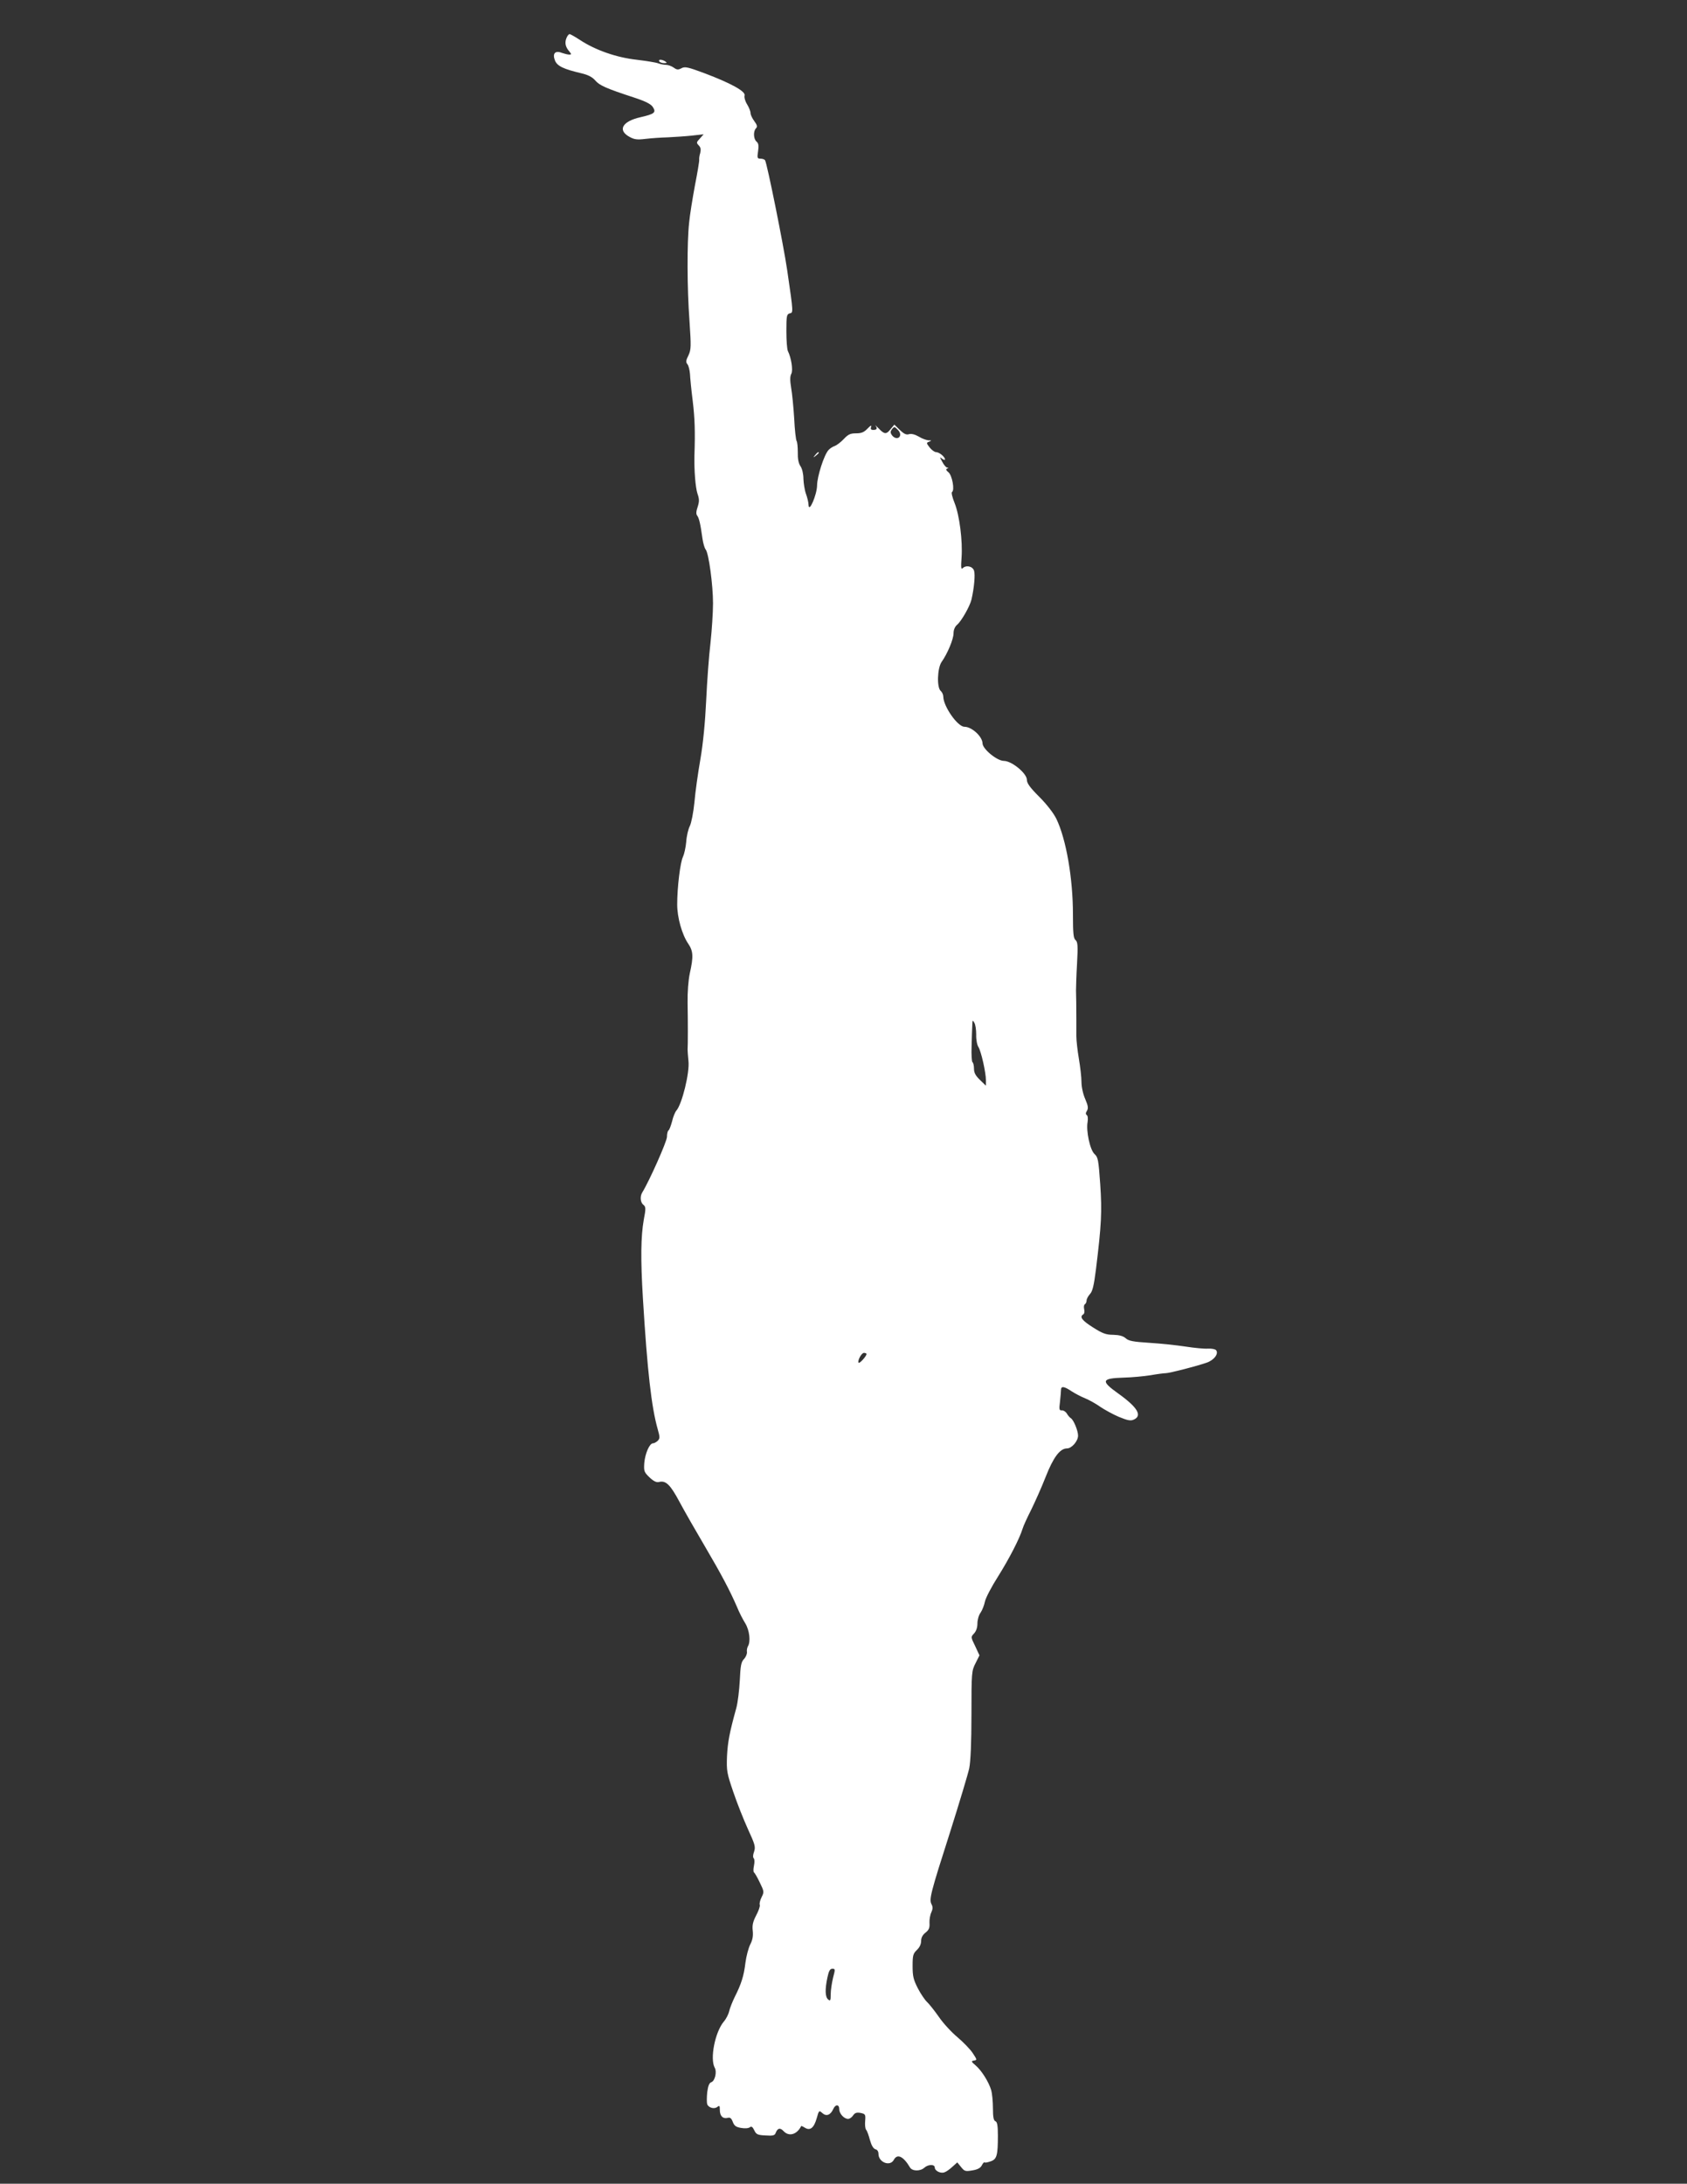 <?xml version="1.0" standalone="no"?>
<!DOCTYPE svg PUBLIC "-//W3C//DTD SVG 20010904//EN"
 "http://www.w3.org/TR/2001/REC-SVG-20010904/DTD/svg10.dtd">
<svg version="1.0" xmlns="http://www.w3.org/2000/svg"
 width="989pt" height="1280pt" viewBox="0 0 989 1280"
 preserveAspectRatio="xMidYMid meet">
<rect x="0" y="0" width="989" height="1280" fill="#333333" stroke="none"/>
<g transform="translate(0,1280) scale(0.1,-0.1)"
fill="#ffffff" stroke="none">
<path d="M3320 12575 c-10 -27 -5 -51 18 -77 13 -16 13 -18 -1 -18 -9 0 -28 5
-43 10 -40 16 -57 -4 -40 -46 14 -32 50 -49 156 -74 38 -9 63 -22 80 -42 25
-29 63 -46 228 -100 67 -22 98 -38 109 -55 21 -32 11 -41 -72 -60 -107 -24
-136 -76 -65 -115 29 -16 45 -18 95 -12 33 4 92 8 130 9 39 2 102 6 140 10
l70 8 -22 -25 c-21 -22 -21 -25 -7 -40 12 -12 14 -24 9 -45 -5 -15 -7 -33 -6
-40 1 -7 -10 -74 -25 -150 -14 -76 -30 -174 -34 -218 -13 -118 -12 -387 2
-575 10 -152 10 -168 -6 -203 -15 -29 -16 -40 -6 -52 7 -8 13 -34 15 -57 1
-24 8 -95 16 -158 12 -100 15 -178 10 -320 -2 -86 6 -188 18 -224 11 -31 11
-46 1 -77 -9 -26 -10 -42 -3 -51 11 -14 19 -47 31 -134 4 -29 13 -58 19 -65
18 -22 43 -208 43 -315 0 -55 -7 -160 -15 -234 -9 -74 -20 -225 -25 -335 -6
-127 -18 -253 -34 -345 -14 -80 -30 -193 -35 -253 -6 -60 -18 -121 -27 -139
-9 -17 -19 -59 -21 -92 -3 -34 -12 -73 -19 -88 -16 -31 -34 -179 -34 -279 0
-77 28 -177 65 -231 29 -43 31 -75 9 -173 -9 -43 -14 -111 -13 -175 2 -104 2
-248 0 -272 0 -7 2 -37 5 -67 8 -68 -38 -254 -71 -291 -7 -8 -19 -36 -25 -63
-7 -26 -16 -50 -21 -53 -5 -3 -9 -20 -9 -38 0 -26 -103 -258 -145 -326 -14
-23 -11 -59 7 -72 14 -12 15 -21 2 -88 -17 -97 -19 -229 -5 -460 26 -427 50
-638 87 -768 13 -46 13 -54 0 -67 -8 -8 -21 -15 -28 -15 -20 0 -46 -59 -51
-116 -3 -47 -1 -53 30 -83 24 -23 41 -31 55 -28 41 11 67 -14 122 -117 30 -56
97 -173 149 -261 97 -165 147 -260 188 -355 12 -30 34 -73 48 -95 25 -41 33
-108 15 -136 -4 -8 -7 -22 -5 -33 1 -10 -6 -28 -17 -40 -17 -17 -21 -39 -25
-126 -3 -58 -12 -130 -20 -160 -40 -144 -51 -202 -55 -285 -3 -85 -1 -98 37
-209 22 -65 61 -163 86 -218 41 -89 45 -103 36 -131 -7 -18 -8 -34 -2 -40 5
-5 5 -24 1 -43 -4 -19 -4 -36 0 -39 4 -2 20 -29 34 -59 26 -53 26 -56 11 -86
-9 -18 -14 -38 -11 -45 3 -8 -7 -36 -21 -62 -19 -37 -24 -58 -20 -91 3 -30 -1
-53 -15 -80 -10 -20 -23 -68 -28 -107 -9 -76 -24 -124 -63 -201 -13 -27 -28
-64 -32 -82 -4 -18 -18 -46 -32 -62 -51 -61 -82 -217 -53 -270 14 -25 1 -78
-20 -85 -12 -4 -19 -21 -24 -59 -3 -30 -3 -61 0 -70 8 -21 42 -30 59 -16 13
10 15 8 15 -18 0 -35 18 -53 46 -46 14 4 22 -2 30 -24 9 -23 19 -30 49 -35 22
-4 44 -2 51 4 9 7 16 3 26 -18 11 -24 20 -28 66 -30 43 -3 54 0 59 14 11 29
26 33 46 12 32 -35 79 -21 104 29 0 2 11 -3 22 -10 31 -19 53 0 69 56 13 47
14 47 33 30 23 -21 48 -12 64 24 13 29 35 28 35 -1 0 -26 28 -57 52 -57 9 0
22 9 29 20 11 16 21 19 44 15 28 -6 30 -9 27 -46 -2 -22 0 -45 5 -52 6 -6 16
-34 23 -61 9 -32 20 -50 32 -54 11 -2 18 -13 18 -27 0 -50 68 -76 90 -35 20
38 56 21 95 -45 13 -22 60 -23 84 -1 22 20 61 21 61 1 0 -19 34 -37 57 -28 10
3 31 18 46 32 l29 26 22 -27 c20 -25 25 -27 66 -20 31 5 48 14 56 30 6 12 13
20 16 17 3 -3 18 0 35 6 37 12 43 35 43 151 0 59 -4 80 -14 84 -11 4 -15 24
-15 77 0 40 -5 87 -10 105 -15 50 -57 116 -91 145 -27 23 -28 26 -10 29 19 3
18 5 -7 43 -14 22 -55 64 -89 93 -35 29 -85 83 -110 120 -26 37 -57 76 -69 87
-12 11 -37 47 -54 80 -26 51 -31 71 -31 131 0 62 3 73 25 94 16 15 25 34 25
53 0 19 9 36 26 49 20 16 25 28 23 57 -1 20 4 48 11 62 9 20 9 32 1 47 -15 29
-7 62 110 427 54 171 104 337 111 370 8 39 13 150 13 315 0 248 1 256 24 301
l23 46 -25 54 c-26 53 -26 54 -7 74 13 14 20 35 20 59 0 21 8 50 19 64 10 15
21 44 25 64 4 21 39 88 78 149 65 104 125 220 143 279 4 14 26 63 50 110 23
47 62 134 85 193 45 115 84 167 125 167 28 0 65 43 65 75 0 29 -26 92 -42 102
-7 4 -18 17 -24 28 -7 11 -20 19 -29 18 -15 -1 -17 5 -11 50 3 29 6 60 6 70 0
24 19 21 62 -8 20 -13 56 -32 79 -41 24 -10 64 -32 89 -50 25 -17 74 -44 109
-59 52 -21 69 -25 88 -16 51 23 22 72 -93 154 -102 73 -97 88 33 92 48 1 120
8 158 14 39 7 79 12 89 12 22 0 181 41 241 62 43 15 71 53 54 73 -5 6 -26 10
-47 9 -20 -2 -80 4 -132 12 -52 8 -148 18 -212 22 -95 6 -122 11 -139 27 -15
13 -37 19 -73 20 -42 0 -63 8 -118 43 -65 41 -81 62 -57 77 6 3 8 17 5 29 -3
13 -2 27 4 30 5 3 10 13 10 22 0 9 9 26 20 38 15 16 23 50 35 145 32 261 36
336 25 498 -10 143 -13 159 -33 177 -27 24 -51 137 -41 189 3 20 1 36 -5 40
-7 5 -7 12 1 25 9 15 7 29 -10 69 -13 29 -22 72 -22 100 0 27 -7 88 -15 135
-8 47 -15 107 -15 134 0 26 0 73 0 103 0 68 -1 126 -2 165 0 17 2 87 6 156 6
107 4 128 -9 139 -12 10 -15 39 -15 151 0 212 -40 441 -97 559 -16 33 -56 85
-100 129 -55 55 -73 80 -73 100 0 38 -89 111 -135 111 -40 0 -125 70 -125 103
-1 40 -63 97 -106 97 -40 0 -123 119 -124 176 0 12 -7 27 -15 34 -24 20 -20
134 5 170 34 48 70 133 70 168 0 20 8 39 21 50 25 21 74 107 84 147 16 69 23
148 15 171 -10 26 -47 33 -67 13 -9 -9 -10 7 -6 62 7 98 -12 249 -41 321 -13
32 -20 61 -15 64 17 10 1 98 -21 116 -14 11 -16 18 -8 21 10 4 10 6 1 6 -7 1
-20 16 -29 34 -16 29 -16 31 -1 18 10 -7 17 -9 17 -4 0 15 -34 43 -53 43 -8 0
-25 12 -37 27 -20 26 -20 28 -3 34 16 7 15 8 -4 8 -12 1 -38 10 -57 22 -23 13
-43 18 -57 14 -16 -5 -29 1 -54 25 l-32 31 -21 -25 c-25 -33 -37 -33 -70 2
-15 15 -24 23 -20 18 13 -17 9 -26 -12 -26 -14 0 -18 5 -13 18 4 11 -4 8 -21
-10 -21 -22 -36 -28 -68 -28 -33 0 -46 -6 -72 -34 -17 -18 -41 -36 -52 -40
-12 -4 -28 -14 -37 -24 -26 -28 -67 -156 -67 -208 -1 -54 -48 -164 -50 -114 0
14 -7 43 -15 65 -8 22 -14 62 -15 88 0 28 -7 59 -17 74 -12 17 -17 45 -16 82
0 31 -3 61 -7 66 -4 6 -11 64 -14 130 -4 66 -12 148 -18 182 -7 43 -7 67 1 82
11 20 0 93 -20 133 -5 10 -9 62 -9 117 0 89 2 99 19 104 22 5 23 -2 -14 252
-22 151 -118 626 -130 646 -4 5 -15 9 -27 9 -18 0 -20 4 -14 43 5 33 3 47 -9
57 -18 15 -20 61 -3 78 9 9 7 19 -10 42 -12 16 -22 37 -22 47 0 10 -9 33 -20
51 -12 19 -18 42 -15 52 8 24 -80 72 -233 130 -99 37 -117 41 -137 30 -19 -10
-27 -10 -46 4 -13 9 -33 16 -46 16 -12 0 -32 4 -45 9 -13 5 -70 14 -127 21
-117 13 -240 56 -330 115 -29 19 -57 35 -62 35 -5 0 -14 -11 -19 -25z m1956
-2330 c-7 -20 -35 -16 -49 7 -8 12 -7 21 3 33 12 15 15 15 33 -4 12 -11 17
-26 13 -36z m447 -3510 c-1 -28 5 -60 13 -72 16 -26 44 -149 44 -196 l0 -31
-35 34 c-26 25 -35 42 -35 66 0 18 -4 35 -9 38 -4 3 -7 45 -5 93 1 49 3 104 4
123 1 31 2 33 12 15 7 -11 11 -42 11 -70z m-643 -1872 c-1 -13 -40 -56 -46
-51 -9 10 16 58 31 58 8 0 15 -3 15 -7z m-196 -3655 c-7 -29 -14 -73 -14 -97
0 -37 -2 -42 -15 -31 -18 15 -19 60 -4 130 8 38 15 50 29 50 17 0 17 -3 4 -52z"/>
<path d="M3865 12440 c3 -5 16 -10 28 -10 18 0 19 2 7 10 -20 13 -43 13 -35 0z"/>
<path d="M4779 10133 c-13 -16 -12 -17 4 -4 9 7 17 15 17 17 0 8 -8 3 -21 -13z"/>
</g>
</svg>
